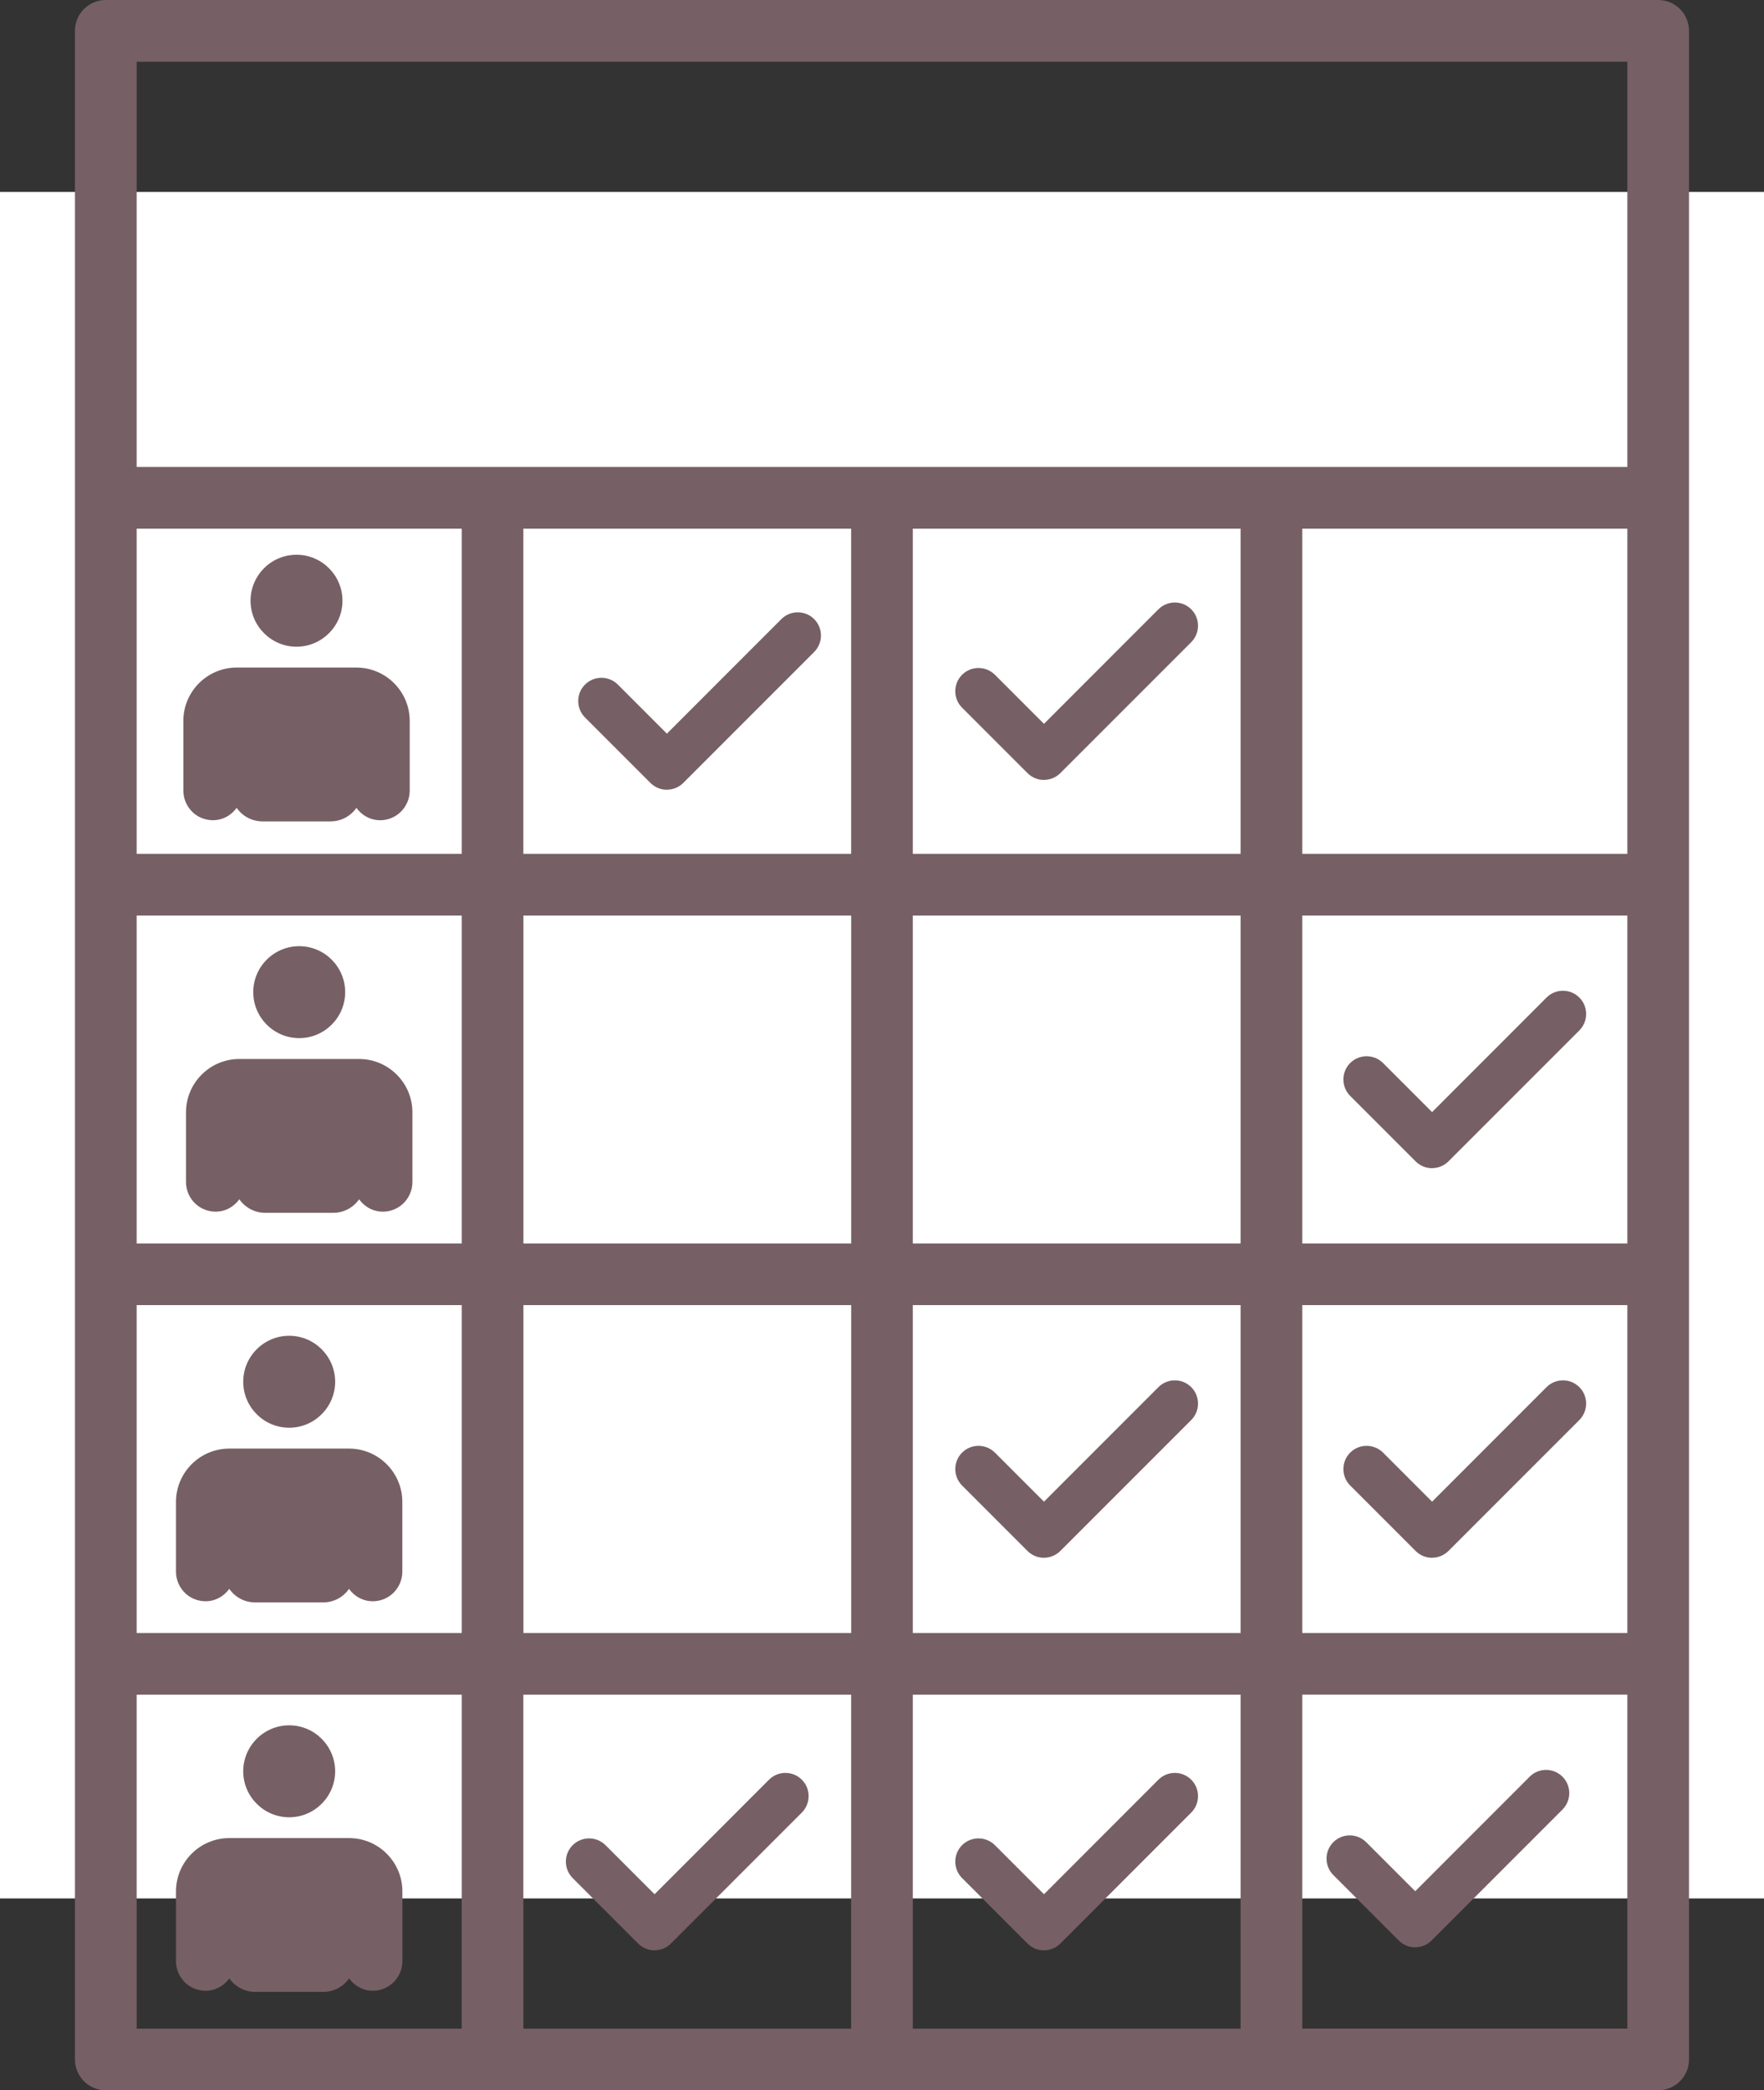 <?xml version="1.0" encoding="UTF-8"?><svg id="Capa_2" xmlns="http://www.w3.org/2000/svg" viewBox="0 0 327.38 387.81"><rect x="0" y="0" width="327.38" height="387.81" fill="#333333" stroke="none"/><defs><style>.cls-1{fill:#766065;}.cls-2{fill:#fff;}</style></defs><g id="Capa_1-2"><rect class="cls-2" y="35.6" width="327.38" height="316.61"/><path class="cls-1" d="M35.82,150.75c1.14,1.04,2.69,1.55,4.23,1.4,1.58-.15,2.97-1.02,3.87-2.27,1.06,1.52,2.82,2.51,4.81,2.51h12.61c1.99,0,3.75-.99,4.81-2.51.9,1.25,2.29,2.12,3.86,2.27,1.54.16,3.09-.36,4.23-1.4,1.14-1.04,1.8-2.52,1.8-4.06v-12.94c0-5.46-4.44-9.9-9.9-9.9h-22.21c-5.46,0-9.9,4.44-9.9,9.9v12.94c0,1.54.66,3.02,1.8,4.06Z"/><path class="cls-1" d="M55.03,119.98c4.7,0,8.53-3.83,8.53-8.53s-3.83-8.53-8.53-8.53-8.53,3.83-8.53,8.53,3.83,8.53,8.53,8.53Z"/><path class="cls-1" d="M66.63,196.47h-22.21c-5.46,0-9.9,4.44-9.9,9.9v12.94c0,1.54.66,3.02,1.8,4.06,1.14,1.04,2.69,1.55,4.23,1.4,1.58-.15,2.96-1.02,3.87-2.27,1.06,1.52,2.82,2.51,4.81,2.51h12.61c1.99,0,3.75-.99,4.81-2.51.9,1.26,2.29,2.12,3.86,2.27,1.54.16,3.09-.36,4.23-1.4,1.14-1.04,1.8-2.52,1.8-4.06v-12.94c0-5.46-4.44-9.9-9.9-9.9Z"/><path class="cls-1" d="M55.53,192.6c4.7,0,8.53-3.83,8.53-8.53s-3.83-8.53-8.53-8.53-8.53,3.83-8.53,8.53,3.83,8.53,8.53,8.53Z"/><path class="cls-1" d="M34.45,295.65c1.14,1.04,2.69,1.55,4.23,1.4,1.58-.15,2.96-1.02,3.87-2.27,1.06,1.52,2.82,2.51,4.81,2.51h12.61c1.99,0,3.75-.99,4.81-2.51.9,1.26,2.29,2.12,3.86,2.27,1.54.16,3.09-.36,4.23-1.4,1.14-1.04,1.8-2.52,1.8-4.06v-12.94c0-5.46-4.44-9.9-9.9-9.9h-22.21c-5.46,0-9.9,4.44-9.9,9.9v12.94c0,1.54.66,3.02,1.8,4.06Z"/><path class="cls-1" d="M53.67,264.88c4.7,0,8.53-3.83,8.53-8.53s-3.83-8.53-8.53-8.53-8.53,3.83-8.53,8.53,3.83,8.53,8.53,8.53Z"/><path class="cls-1" d="M64.77,341.01h-22.21c-5.46,0-9.9,4.44-9.9,9.9v12.94c0,1.54.66,3.02,1.8,4.06,1.14,1.04,2.69,1.55,4.23,1.4,1.58-.15,2.97-1.02,3.87-2.27,1.06,1.52,2.82,2.51,4.81,2.51h12.61c1.99,0,3.75-.99,4.81-2.51.9,1.25,2.29,2.12,3.86,2.27,1.54.16,3.09-.36,4.23-1.4,1.14-1.04,1.8-2.52,1.8-4.06v-12.94c0-5.46-4.44-9.9-9.9-9.9Z"/><path class="cls-1" d="M53.67,337.15c4.7,0,8.53-3.83,8.53-8.53s-3.83-8.53-8.53-8.53-8.53,3.83-8.53,8.53,3.83,8.53,8.53,8.53Z"/><path class="cls-1" d="M307.74,0H19.63c-3.16,0-5.72,2.56-5.72,5.72v376.36c0,3.16,2.56,5.72,5.72,5.72h288.11c3.16,0,5.72-2.56,5.72-5.72V5.72c0-3.16-2.56-5.72-5.72-5.72ZM157.96,98.08v60.33h-60.83v-60.33h60.83ZM230.24,98.08v60.33h-60.83v-60.33h60.83ZM302.02,98.08v60.33h-60.33v-60.33h60.33ZM97.14,169.86h60.83v60.83h-60.83v-60.83ZM85.69,230.69H25.36v-60.83h60.33v60.83ZM169.41,169.86h60.83v60.83h-60.83v-60.83ZM241.69,169.86h60.33v60.83h-60.33v-60.83ZM85.69,158.41H25.36v-60.33h60.33v60.33ZM25.36,242.13h60.33v60.83H25.36v-60.83ZM97.14,242.13h60.83v60.83h-60.83v-60.83ZM157.96,314.41v61.96h-60.83v-61.96h60.83ZM169.41,314.41h60.83v61.96h-60.83v-61.96ZM169.41,302.96v-60.83h60.83v60.83h-60.83ZM241.69,242.13h60.33v60.83h-60.33v-60.83ZM25.36,11.45h276.66v75.18H25.36V11.45ZM25.36,314.41h60.33v61.96H25.36v-61.96ZM241.69,376.36v-61.96h60.33v61.96h-60.33Z"/><path class="cls-1" d="M123.77,146.52c-1.14,0-2.24-.45-3.05-1.26l-12.15-12.15c-1.68-1.68-1.68-4.42,0-6.1,1.68-1.68,4.41-1.68,6.1,0l9.1,9.1,21.24-21.25c1.68-1.68,4.41-1.68,6.09,0,1.68,1.68,1.68,4.41,0,6.1l-24.29,24.29c-.81.81-1.9,1.26-3.05,1.26Z"/><path class="cls-1" d="M193.75,144.7c-1.14,0-2.24-.45-3.05-1.26l-12.15-12.15c-1.68-1.68-1.68-4.42,0-6.1s4.41-1.68,6.1,0l9.1,9.1,21.24-21.25c1.68-1.68,4.41-1.68,6.09,0,1.68,1.68,1.68,4.41,0,6.1l-24.29,24.29c-.81.81-1.9,1.26-3.05,1.26Z"/><path class="cls-1" d="M265.78,216.73c-1.14,0-2.24-.45-3.05-1.26l-12.15-12.15c-1.68-1.68-1.68-4.42,0-6.1,1.68-1.68,4.41-1.68,6.1,0l9.1,9.1,21.24-21.25c1.68-1.68,4.41-1.68,6.09,0,1.68,1.68,1.68,4.41,0,6.1l-24.29,24.29c-.81.81-1.9,1.26-3.05,1.26Z"/><path class="cls-1" d="M193.75,289.01c-1.14,0-2.24-.45-3.05-1.26l-12.15-12.15c-1.68-1.68-1.68-4.42,0-6.1s4.41-1.68,6.1,0l9.1,9.1,21.24-21.25c1.68-1.68,4.41-1.68,6.09,0,1.68,1.68,1.68,4.41,0,6.1l-24.29,24.29c-.81.81-1.9,1.26-3.05,1.26Z"/><path class="cls-1" d="M265.78,289.01c-1.14,0-2.24-.45-3.05-1.26l-12.15-12.15c-1.68-1.68-1.68-4.42,0-6.1,1.68-1.68,4.41-1.68,6.1,0l9.1,9.1,21.24-21.25c1.68-1.68,4.41-1.68,6.09,0,1.68,1.68,1.68,4.41,0,6.1l-24.29,24.29c-.81.81-1.9,1.26-3.05,1.26Z"/><path class="cls-1" d="M121.48,361.84c-1.14,0-2.24-.45-3.05-1.26l-12.15-12.15c-1.68-1.68-1.68-4.42,0-6.1,1.68-1.68,4.41-1.68,6.1,0l9.1,9.1,21.24-21.25c1.68-1.68,4.41-1.68,6.09,0,1.68,1.68,1.68,4.41,0,6.1l-24.29,24.29c-.81.81-1.9,1.26-3.05,1.26Z"/><path class="cls-1" d="M193.75,361.84c-1.14,0-2.24-.45-3.05-1.26l-12.15-12.15c-1.68-1.68-1.68-4.42,0-6.1s4.41-1.68,6.1,0l9.1,9.1,21.24-21.25c1.68-1.68,4.41-1.68,6.09,0,1.68,1.68,1.68,4.41,0,6.1l-24.29,24.29c-.81.81-1.9,1.26-3.05,1.26Z"/><path class="cls-1" d="M262.65,361.28c-1.14,0-2.24-.45-3.05-1.26l-12.15-12.15c-1.68-1.68-1.68-4.42,0-6.1s4.41-1.68,6.1,0l9.1,9.1,21.24-21.25c1.68-1.68,4.41-1.68,6.09,0,1.68,1.68,1.68,4.41,0,6.1l-24.29,24.29c-.81.81-1.9,1.26-3.05,1.26Z"/></g></svg>